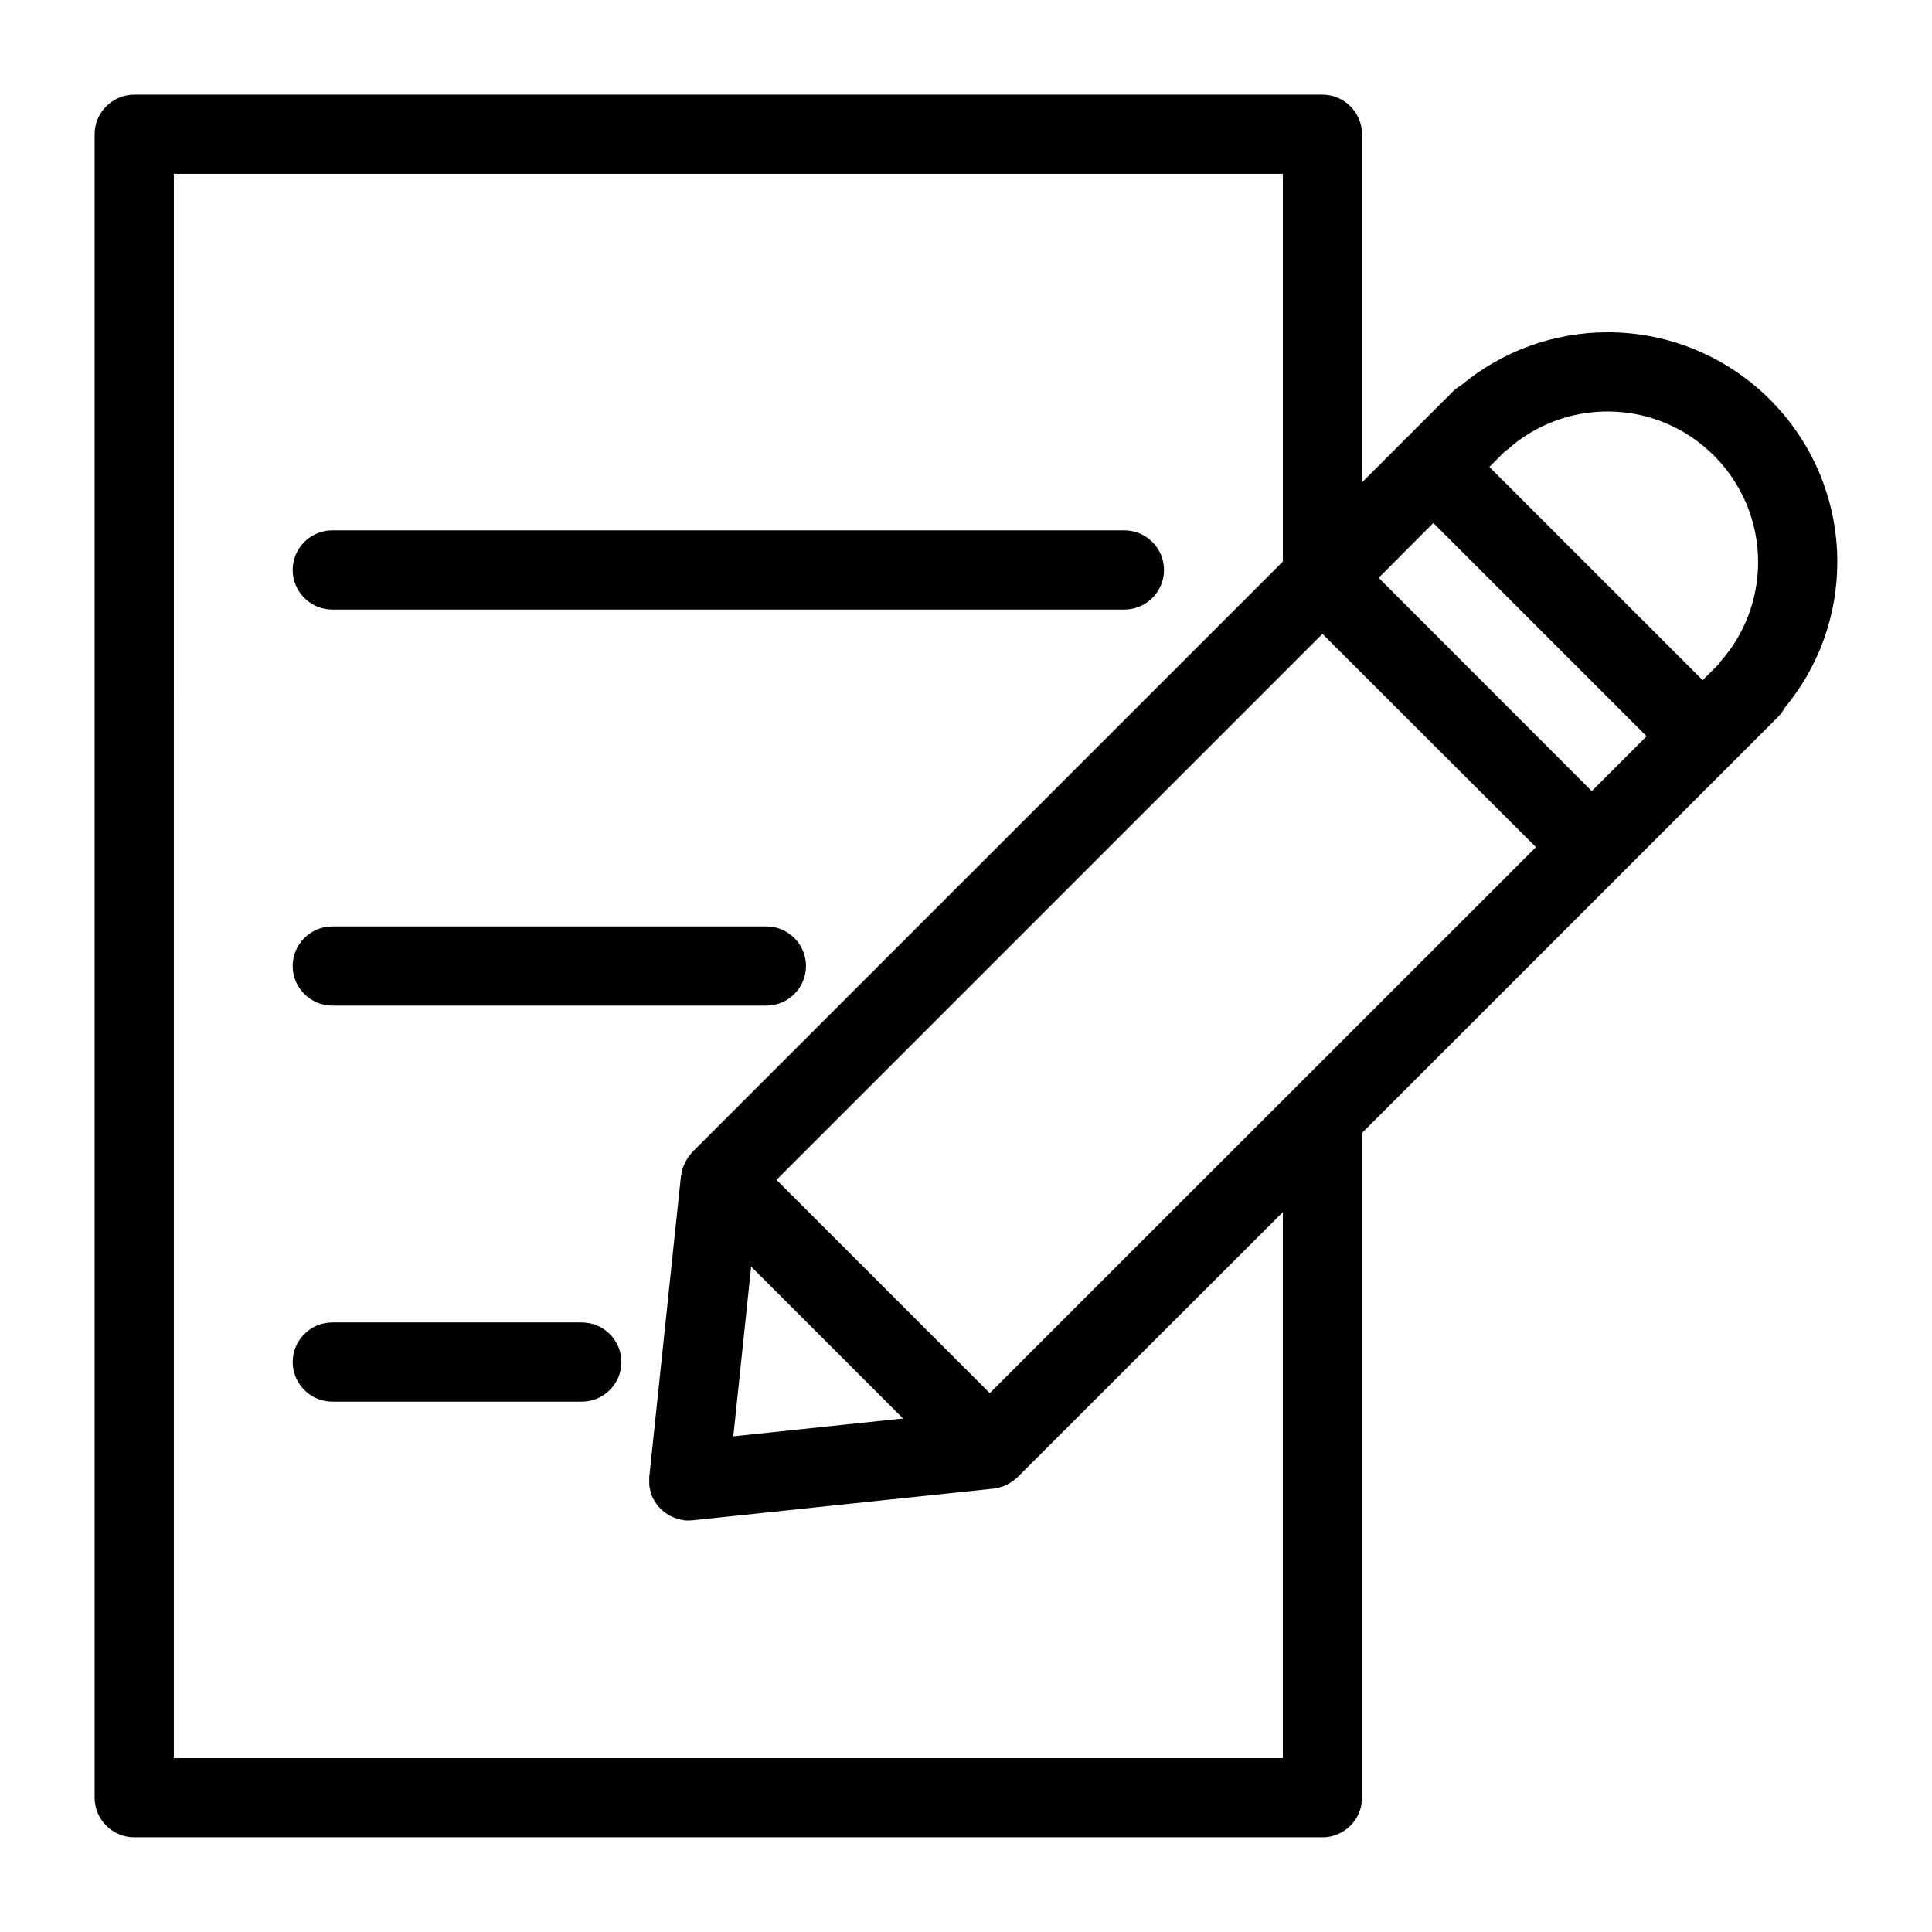 <?xml version="1.0" encoding="UTF-8"?>
<!-- Uploaded to: ICON Repo, www.iconrepo.com, Generator: ICON Repo Mixer Tools -->
<svg fill="#000000" width="800px" height="800px" version="1.1" viewBox="144 144 512 512" xmlns="http://www.w3.org/2000/svg">
 <g>
  <path d="m179.58 630.91h314.88c5.773 0 10.496-4.723 10.496-10.496l-0.004-176.18 68.066-68.066c0.105-0.105 0.211-0.156 0.316-0.262 0.105-0.105 0.156-0.211 0.262-0.316l41.668-41.668c0.684-0.684 1.207-1.418 1.625-2.258 9.031-10.809 14.016-24.453 14.016-38.73 0-33.586-27.289-60.875-60.875-60.875-14.328 0-28.023 5.039-38.836 14.066-0.734 0.418-1.469 0.945-2.098 1.574l-12.387 12.387c-0.105 0.105-0.211 0.156-0.262 0.211-0.051 0.051-0.156 0.211-0.211 0.262l-11.285 11.281v-92.262c0-5.773-4.723-10.496-10.496-10.496h-314.88c-5.773 0-10.496 4.723-10.496 10.496v440.83c0 5.773 4.723 10.496 10.496 10.496zm163.48-151.25 40.254 40.254-44.977 4.723zm63.238 33.535-56.523-56.523 144.69-144.69 56.574 56.523zm117.55-230.6 56.52 56.52-14.535 14.535-56.469-56.52zm86.066 10.336c0 9.812-3.57 19.207-10.023 26.449-0.262 0.262-0.418 0.578-0.629 0.84l-4.039 4.039-56.523-56.516 4.199-4.199c0.211-0.156 0.473-0.316 0.684-0.473 7.242-6.457 16.633-10.023 26.449-10.023 21.988 0 39.883 17.895 39.883 39.883zm-419.84-102.86h293.89v102.76l-156.45 156.44c-0.051 0.051-0.105 0.105-0.156 0.211-0.367 0.367-0.629 0.734-0.945 1.156-0.156 0.211-0.262 0.367-0.367 0.578-0.211 0.367-0.418 0.734-0.578 1.102-0.105 0.262-0.262 0.523-0.367 0.789-0.105 0.316-0.211 0.684-0.316 0.996-0.105 0.367-0.156 0.684-0.211 1.051 0 0.156-0.051 0.262-0.105 0.418l-8.398 79.77v0.051c-0.051 0.367 0 0.734 0 1.051 0 0.316-0.051 0.734 0 1.051v0.051c0.051 0.629 0.211 1.207 0.367 1.836 0 0.105 0.051 0.156 0.051 0.262 0.211 0.578 0.418 1.156 0.734 1.73 0.105 0.156 0.211 0.262 0.262 0.418 0.262 0.418 0.523 0.84 0.789 1.207 0.156 0.211 0.316 0.367 0.523 0.523 0.262 0.316 0.523 0.578 0.84 0.84 0.211 0.211 0.473 0.367 0.684 0.523 0.316 0.211 0.578 0.418 0.891 0.629 0.262 0.156 0.523 0.262 0.789 0.367 0.316 0.156 0.684 0.316 0.996 0.418 0.262 0.105 0.523 0.156 0.84 0.262 0.367 0.105 0.789 0.211 1.156 0.262 0.156 0 0.262 0.051 0.418 0.105 0.375 0.008 0.742 0.008 1.055 0.008h0.051 0.051c0.367 0 0.684 0 1.051-0.051l79.77-8.398c0.156 0 0.262-0.051 0.418-0.105 0.367-0.051 0.734-0.156 1.102-0.211 0.316-0.105 0.629-0.156 0.891-0.262 0.316-0.105 0.629-0.262 0.945-0.418s0.629-0.316 0.891-0.473 0.523-0.367 0.789-0.523c0.316-0.211 0.578-0.473 0.891-0.734 0.105-0.105 0.211-0.156 0.316-0.262l70.328-70.273v144.69h-293.89z"/>
  <path d="m232.06 305.54h209.92c5.773 0 10.496-4.723 10.496-10.496 0-5.773-4.723-10.496-10.496-10.496h-209.92c-5.773 0-10.496 4.723-10.496 10.496 0 5.773 4.723 10.496 10.496 10.496z"/>
  <path d="m232.06 410.5h115.04c5.773 0 10.496-4.723 10.496-10.496s-4.723-10.496-10.496-10.496h-115.04c-5.773 0-10.496 4.723-10.496 10.496 0 5.769 4.723 10.496 10.496 10.496z"/>
  <path d="m298.19 494.46h-66.125c-5.773 0-10.496 4.723-10.496 10.496 0 5.773 4.723 10.496 10.496 10.496h66.125c5.773 0 10.496-4.723 10.496-10.496 0-5.769-4.723-10.496-10.496-10.496z"/>
 </g>
</svg>
